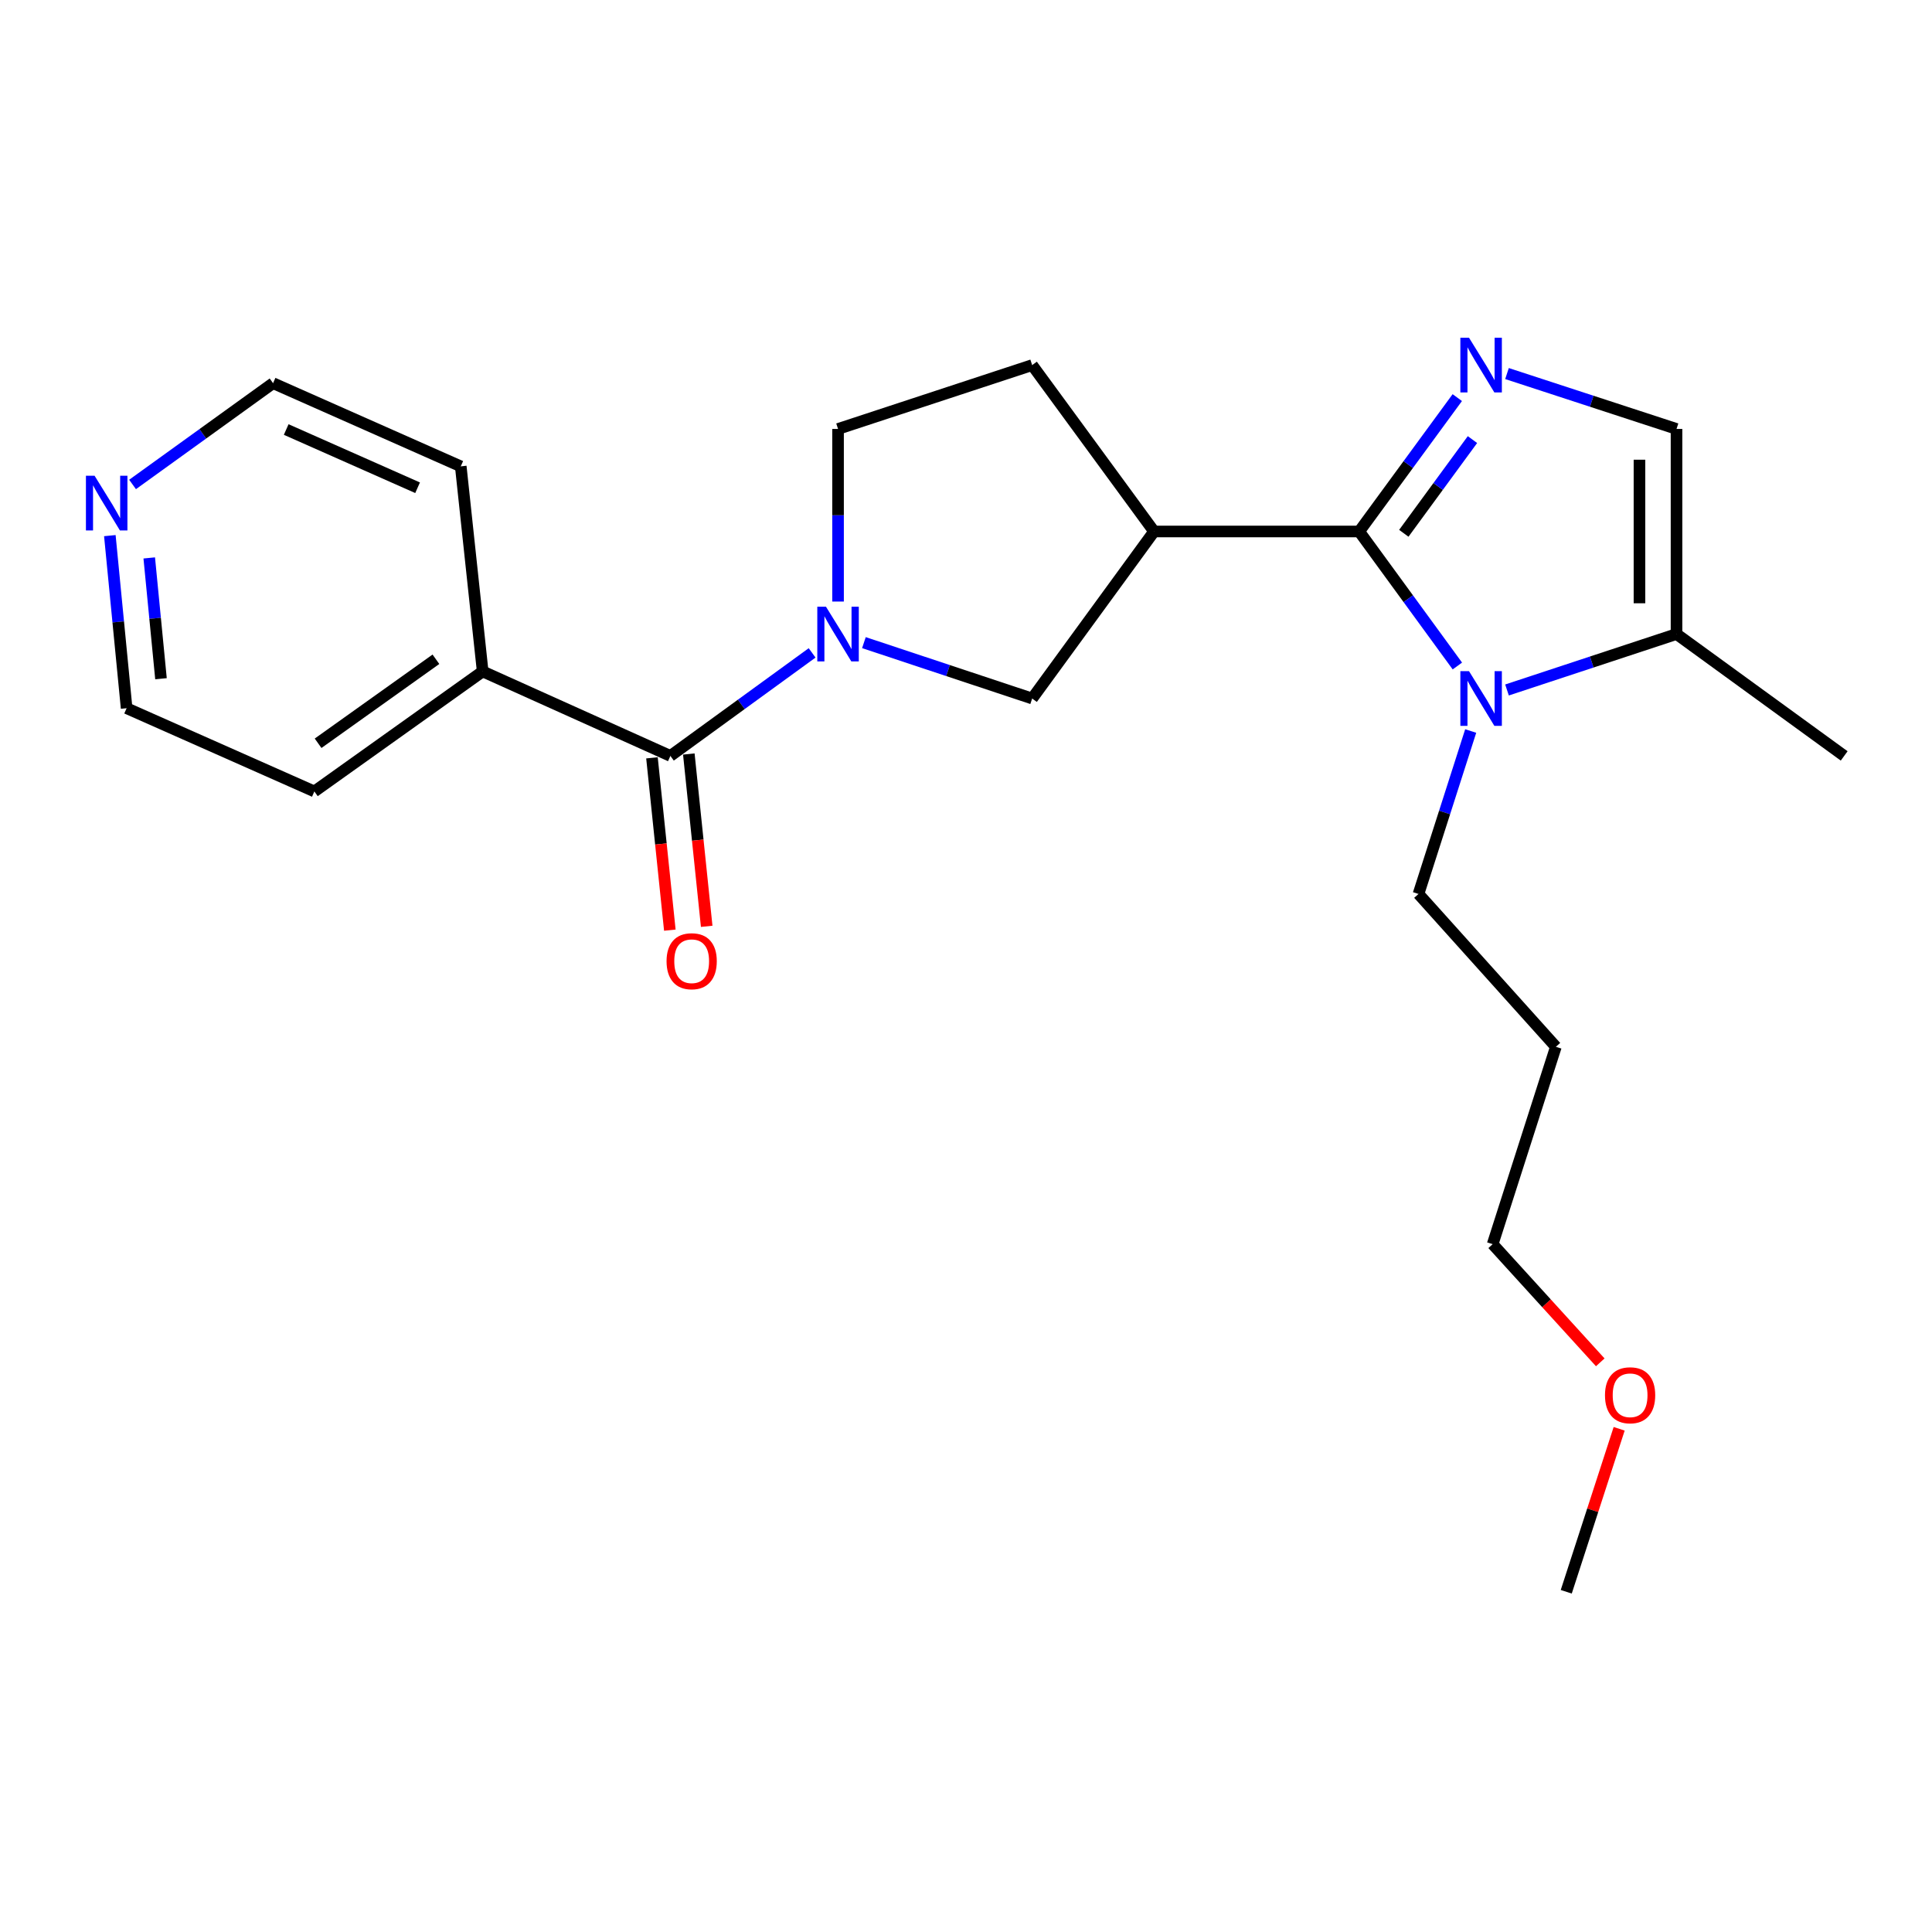 <?xml version='1.0' encoding='iso-8859-1'?>
<svg version='1.1' baseProfile='full'
              xmlns='http://www.w3.org/2000/svg'
                      xmlns:rdkit='http://www.rdkit.org/xml'
                      xmlns:xlink='http://www.w3.org/1999/xlink'
                  xml:space='preserve'
width='1000px' height='1000px' viewBox='0 0 1000 1000'>
<!-- END OF HEADER -->
<rect style='opacity:1.0;fill:#FFFFFF;stroke:none' width='1000' height='1000' x='0' y='0'> </rect>
<path class='bond-0' d='M 703.524,275.094 L 728.908,240.448' style='fill:none;fill-rule:evenodd;stroke:#000000;stroke-width:6px;stroke-linecap:butt;stroke-linejoin:miter;stroke-opacity:1' />
<path class='bond-0' d='M 728.908,240.448 L 754.291,205.802' style='fill:none;fill-rule:evenodd;stroke:#0000FF;stroke-width:6px;stroke-linecap:butt;stroke-linejoin:miter;stroke-opacity:1' />
<path class='bond-0' d='M 726.61,276.034 L 744.378,251.782' style='fill:none;fill-rule:evenodd;stroke:#000000;stroke-width:6px;stroke-linecap:butt;stroke-linejoin:miter;stroke-opacity:1' />
<path class='bond-0' d='M 744.378,251.782 L 762.146,227.53' style='fill:none;fill-rule:evenodd;stroke:#0000FF;stroke-width:6px;stroke-linecap:butt;stroke-linejoin:miter;stroke-opacity:1' />
<path class='bond-1' d='M 703.524,275.094 L 728.93,309.906' style='fill:none;fill-rule:evenodd;stroke:#000000;stroke-width:6px;stroke-linecap:butt;stroke-linejoin:miter;stroke-opacity:1' />
<path class='bond-1' d='M 728.93,309.906 L 754.335,344.719' style='fill:none;fill-rule:evenodd;stroke:#0000FF;stroke-width:6px;stroke-linecap:butt;stroke-linejoin:miter;stroke-opacity:1' />
<path class='bond-3' d='M 703.524,275.094 L 597.341,275.094' style='fill:none;fill-rule:evenodd;stroke:#000000;stroke-width:6px;stroke-linecap:butt;stroke-linejoin:miter;stroke-opacity:1' />
<path class='bond-5' d='M 780.021,193.352 L 823.893,207.688' style='fill:none;fill-rule:evenodd;stroke:#0000FF;stroke-width:6px;stroke-linecap:butt;stroke-linejoin:miter;stroke-opacity:1' />
<path class='bond-5' d='M 823.893,207.688 L 867.764,222.023' style='fill:none;fill-rule:evenodd;stroke:#000000;stroke-width:6px;stroke-linecap:butt;stroke-linejoin:miter;stroke-opacity:1' />
<path class='bond-6' d='M 780.023,357.132 L 823.894,342.653' style='fill:none;fill-rule:evenodd;stroke:#0000FF;stroke-width:6px;stroke-linecap:butt;stroke-linejoin:miter;stroke-opacity:1' />
<path class='bond-6' d='M 823.894,342.653 L 867.764,328.175' style='fill:none;fill-rule:evenodd;stroke:#000000;stroke-width:6px;stroke-linecap:butt;stroke-linejoin:miter;stroke-opacity:1' />
<path class='bond-13' d='M 761.233,378.371 L 747.721,420.54' style='fill:none;fill-rule:evenodd;stroke:#0000FF;stroke-width:6px;stroke-linecap:butt;stroke-linejoin:miter;stroke-opacity:1' />
<path class='bond-13' d='M 747.721,420.54 L 734.21,462.709' style='fill:none;fill-rule:evenodd;stroke:#000000;stroke-width:6px;stroke-linecap:butt;stroke-linejoin:miter;stroke-opacity:1' />
<path class='bond-2' d='M 447.16,332.622 L 490.702,347.089' style='fill:none;fill-rule:evenodd;stroke:#0000FF;stroke-width:6px;stroke-linecap:butt;stroke-linejoin:miter;stroke-opacity:1' />
<path class='bond-2' d='M 490.702,347.089 L 534.245,361.555' style='fill:none;fill-rule:evenodd;stroke:#000000;stroke-width:6px;stroke-linecap:butt;stroke-linejoin:miter;stroke-opacity:1' />
<path class='bond-4' d='M 420.351,337.932 L 383.671,364.596' style='fill:none;fill-rule:evenodd;stroke:#0000FF;stroke-width:6px;stroke-linecap:butt;stroke-linejoin:miter;stroke-opacity:1' />
<path class='bond-4' d='M 383.671,364.596 L 346.992,391.26' style='fill:none;fill-rule:evenodd;stroke:#000000;stroke-width:6px;stroke-linecap:butt;stroke-linejoin:miter;stroke-opacity:1' />
<path class='bond-24' d='M 433.773,311.361 L 433.773,266.692' style='fill:none;fill-rule:evenodd;stroke:#0000FF;stroke-width:6px;stroke-linecap:butt;stroke-linejoin:miter;stroke-opacity:1' />
<path class='bond-24' d='M 433.773,266.692 L 433.773,222.023' style='fill:none;fill-rule:evenodd;stroke:#000000;stroke-width:6px;stroke-linecap:butt;stroke-linejoin:miter;stroke-opacity:1' />
<path class='bond-7' d='M 597.341,275.094 L 534.245,361.555' style='fill:none;fill-rule:evenodd;stroke:#000000;stroke-width:6px;stroke-linecap:butt;stroke-linejoin:miter;stroke-opacity:1' />
<path class='bond-9' d='M 597.341,275.094 L 534.245,188.973' style='fill:none;fill-rule:evenodd;stroke:#000000;stroke-width:6px;stroke-linecap:butt;stroke-linejoin:miter;stroke-opacity:1' />
<path class='bond-10' d='M 337.454,392.25 L 342.081,436.847' style='fill:none;fill-rule:evenodd;stroke:#000000;stroke-width:6px;stroke-linecap:butt;stroke-linejoin:miter;stroke-opacity:1' />
<path class='bond-10' d='M 342.081,436.847 L 346.708,481.444' style='fill:none;fill-rule:evenodd;stroke:#FF0000;stroke-width:6px;stroke-linecap:butt;stroke-linejoin:miter;stroke-opacity:1' />
<path class='bond-10' d='M 356.53,390.27 L 361.157,434.868' style='fill:none;fill-rule:evenodd;stroke:#000000;stroke-width:6px;stroke-linecap:butt;stroke-linejoin:miter;stroke-opacity:1' />
<path class='bond-10' d='M 361.157,434.868 L 365.784,479.465' style='fill:none;fill-rule:evenodd;stroke:#FF0000;stroke-width:6px;stroke-linecap:butt;stroke-linejoin:miter;stroke-opacity:1' />
<path class='bond-11' d='M 346.992,391.26 L 249.833,347.534' style='fill:none;fill-rule:evenodd;stroke:#000000;stroke-width:6px;stroke-linecap:butt;stroke-linejoin:miter;stroke-opacity:1' />
<path class='bond-23' d='M 867.764,222.023 L 867.764,328.175' style='fill:none;fill-rule:evenodd;stroke:#000000;stroke-width:6px;stroke-linecap:butt;stroke-linejoin:miter;stroke-opacity:1' />
<path class='bond-23' d='M 848.586,237.946 L 848.586,312.252' style='fill:none;fill-rule:evenodd;stroke:#000000;stroke-width:6px;stroke-linecap:butt;stroke-linejoin:miter;stroke-opacity:1' />
<path class='bond-15' d='M 867.764,328.175 L 954.545,391.26' style='fill:none;fill-rule:evenodd;stroke:#000000;stroke-width:6px;stroke-linecap:butt;stroke-linejoin:miter;stroke-opacity:1' />
<path class='bond-8' d='M 433.773,222.023 L 534.245,188.973' style='fill:none;fill-rule:evenodd;stroke:#000000;stroke-width:6px;stroke-linecap:butt;stroke-linejoin:miter;stroke-opacity:1' />
<path class='bond-19' d='M 249.833,347.534 L 238.486,241.383' style='fill:none;fill-rule:evenodd;stroke:#000000;stroke-width:6px;stroke-linecap:butt;stroke-linejoin:miter;stroke-opacity:1' />
<path class='bond-20' d='M 249.833,347.534 L 162.711,409.65' style='fill:none;fill-rule:evenodd;stroke:#000000;stroke-width:6px;stroke-linecap:butt;stroke-linejoin:miter;stroke-opacity:1' />
<path class='bond-20' d='M 225.631,341.236 L 164.646,384.717' style='fill:none;fill-rule:evenodd;stroke:#000000;stroke-width:6px;stroke-linecap:butt;stroke-linejoin:miter;stroke-opacity:1' />
<path class='bond-12' d='M 56.854,277.238 L 61.197,321.9' style='fill:none;fill-rule:evenodd;stroke:#0000FF;stroke-width:6px;stroke-linecap:butt;stroke-linejoin:miter;stroke-opacity:1' />
<path class='bond-12' d='M 61.197,321.9 L 65.541,366.563' style='fill:none;fill-rule:evenodd;stroke:#000000;stroke-width:6px;stroke-linecap:butt;stroke-linejoin:miter;stroke-opacity:1' />
<path class='bond-12' d='M 77.245,288.78 L 80.286,320.044' style='fill:none;fill-rule:evenodd;stroke:#0000FF;stroke-width:6px;stroke-linecap:butt;stroke-linejoin:miter;stroke-opacity:1' />
<path class='bond-12' d='M 80.286,320.044 L 83.326,351.308' style='fill:none;fill-rule:evenodd;stroke:#000000;stroke-width:6px;stroke-linecap:butt;stroke-linejoin:miter;stroke-opacity:1' />
<path class='bond-25' d='M 68.611,250.756 L 104.974,224.542' style='fill:none;fill-rule:evenodd;stroke:#0000FF;stroke-width:6px;stroke-linecap:butt;stroke-linejoin:miter;stroke-opacity:1' />
<path class='bond-25' d='M 104.974,224.542 L 141.338,198.328' style='fill:none;fill-rule:evenodd;stroke:#000000;stroke-width:6px;stroke-linecap:butt;stroke-linejoin:miter;stroke-opacity:1' />
<path class='bond-14' d='M 734.21,462.709 L 805.318,541.819' style='fill:none;fill-rule:evenodd;stroke:#000000;stroke-width:6px;stroke-linecap:butt;stroke-linejoin:miter;stroke-opacity:1' />
<path class='bond-21' d='M 805.318,541.819 L 772.598,643.975' style='fill:none;fill-rule:evenodd;stroke:#000000;stroke-width:6px;stroke-linecap:butt;stroke-linejoin:miter;stroke-opacity:1' />
<path class='bond-16' d='M 828.294,705.143 L 800.446,674.559' style='fill:none;fill-rule:evenodd;stroke:#FF0000;stroke-width:6px;stroke-linecap:butt;stroke-linejoin:miter;stroke-opacity:1' />
<path class='bond-16' d='M 800.446,674.559 L 772.598,643.975' style='fill:none;fill-rule:evenodd;stroke:#000000;stroke-width:6px;stroke-linecap:butt;stroke-linejoin:miter;stroke-opacity:1' />
<path class='bond-22' d='M 838.077,739.54 L 824.383,781.719' style='fill:none;fill-rule:evenodd;stroke:#FF0000;stroke-width:6px;stroke-linecap:butt;stroke-linejoin:miter;stroke-opacity:1' />
<path class='bond-22' d='M 824.383,781.719 L 810.688,823.898' style='fill:none;fill-rule:evenodd;stroke:#000000;stroke-width:6px;stroke-linecap:butt;stroke-linejoin:miter;stroke-opacity:1' />
<path class='bond-17' d='M 65.541,366.563 L 162.711,409.65' style='fill:none;fill-rule:evenodd;stroke:#000000;stroke-width:6px;stroke-linecap:butt;stroke-linejoin:miter;stroke-opacity:1' />
<path class='bond-18' d='M 141.338,198.328 L 238.486,241.383' style='fill:none;fill-rule:evenodd;stroke:#000000;stroke-width:6px;stroke-linecap:butt;stroke-linejoin:miter;stroke-opacity:1' />
<path class='bond-18' d='M 148.139,222.319 L 216.143,252.458' style='fill:none;fill-rule:evenodd;stroke:#000000;stroke-width:6px;stroke-linecap:butt;stroke-linejoin:miter;stroke-opacity:1' />
<path  class='atom-1' d='M 760.361 174.813
L 769.641 189.813
Q 770.561 191.293, 772.041 193.973
Q 773.521 196.653, 773.601 196.813
L 773.601 174.813
L 777.361 174.813
L 777.361 203.133
L 773.481 203.133
L 763.521 186.733
Q 762.361 184.813, 761.121 182.613
Q 759.921 180.413, 759.561 179.733
L 759.561 203.133
L 755.881 203.133
L 755.881 174.813
L 760.361 174.813
' fill='#0000FF'/>
<path  class='atom-2' d='M 760.361 347.395
L 769.641 362.395
Q 770.561 363.875, 772.041 366.555
Q 773.521 369.235, 773.601 369.395
L 773.601 347.395
L 777.361 347.395
L 777.361 375.715
L 773.481 375.715
L 763.521 359.315
Q 762.361 357.395, 761.121 355.195
Q 759.921 352.995, 759.561 352.315
L 759.561 375.715
L 755.881 375.715
L 755.881 347.395
L 760.361 347.395
' fill='#0000FF'/>
<path  class='atom-3' d='M 427.513 314.015
L 436.793 329.015
Q 437.713 330.495, 439.193 333.175
Q 440.673 335.855, 440.753 336.015
L 440.753 314.015
L 444.513 314.015
L 444.513 342.335
L 440.633 342.335
L 430.673 325.935
Q 429.513 324.015, 428.273 321.815
Q 427.073 319.615, 426.713 318.935
L 426.713 342.335
L 423.033 342.335
L 423.033 314.015
L 427.513 314.015
' fill='#0000FF'/>
<path  class='atom-11' d='M 345.008 497.523
Q 345.008 490.723, 348.368 486.923
Q 351.728 483.123, 358.008 483.123
Q 364.288 483.123, 367.648 486.923
Q 371.008 490.723, 371.008 497.523
Q 371.008 504.403, 367.608 508.323
Q 364.208 512.203, 358.008 512.203
Q 351.768 512.203, 348.368 508.323
Q 345.008 504.443, 345.008 497.523
M 358.008 509.003
Q 362.328 509.003, 364.648 506.123
Q 367.008 503.203, 367.008 497.523
Q 367.008 491.963, 364.648 489.163
Q 362.328 486.323, 358.008 486.323
Q 353.688 486.323, 351.328 489.123
Q 349.008 491.923, 349.008 497.523
Q 349.008 503.243, 351.328 506.123
Q 353.688 509.003, 358.008 509.003
' fill='#FF0000'/>
<path  class='atom-13' d='M 48.957 246.252
L 58.237 261.252
Q 59.157 262.732, 60.637 265.412
Q 62.117 268.092, 62.197 268.252
L 62.197 246.252
L 65.957 246.252
L 65.957 274.572
L 62.077 274.572
L 52.117 258.172
Q 50.957 256.252, 49.717 254.052
Q 48.517 251.852, 48.157 251.172
L 48.157 274.572
L 44.477 274.572
L 44.477 246.252
L 48.957 246.252
' fill='#0000FF'/>
<path  class='atom-17' d='M 830.738 722.185
Q 830.738 715.385, 834.098 711.585
Q 837.458 707.785, 843.738 707.785
Q 850.018 707.785, 853.378 711.585
Q 856.738 715.385, 856.738 722.185
Q 856.738 729.065, 853.338 732.985
Q 849.938 736.865, 843.738 736.865
Q 837.498 736.865, 834.098 732.985
Q 830.738 729.105, 830.738 722.185
M 843.738 733.665
Q 848.058 733.665, 850.378 730.785
Q 852.738 727.865, 852.738 722.185
Q 852.738 716.625, 850.378 713.825
Q 848.058 710.985, 843.738 710.985
Q 839.418 710.985, 837.058 713.785
Q 834.738 716.585, 834.738 722.185
Q 834.738 727.905, 837.058 730.785
Q 839.418 733.665, 843.738 733.665
' fill='#FF0000'/>
</svg>

